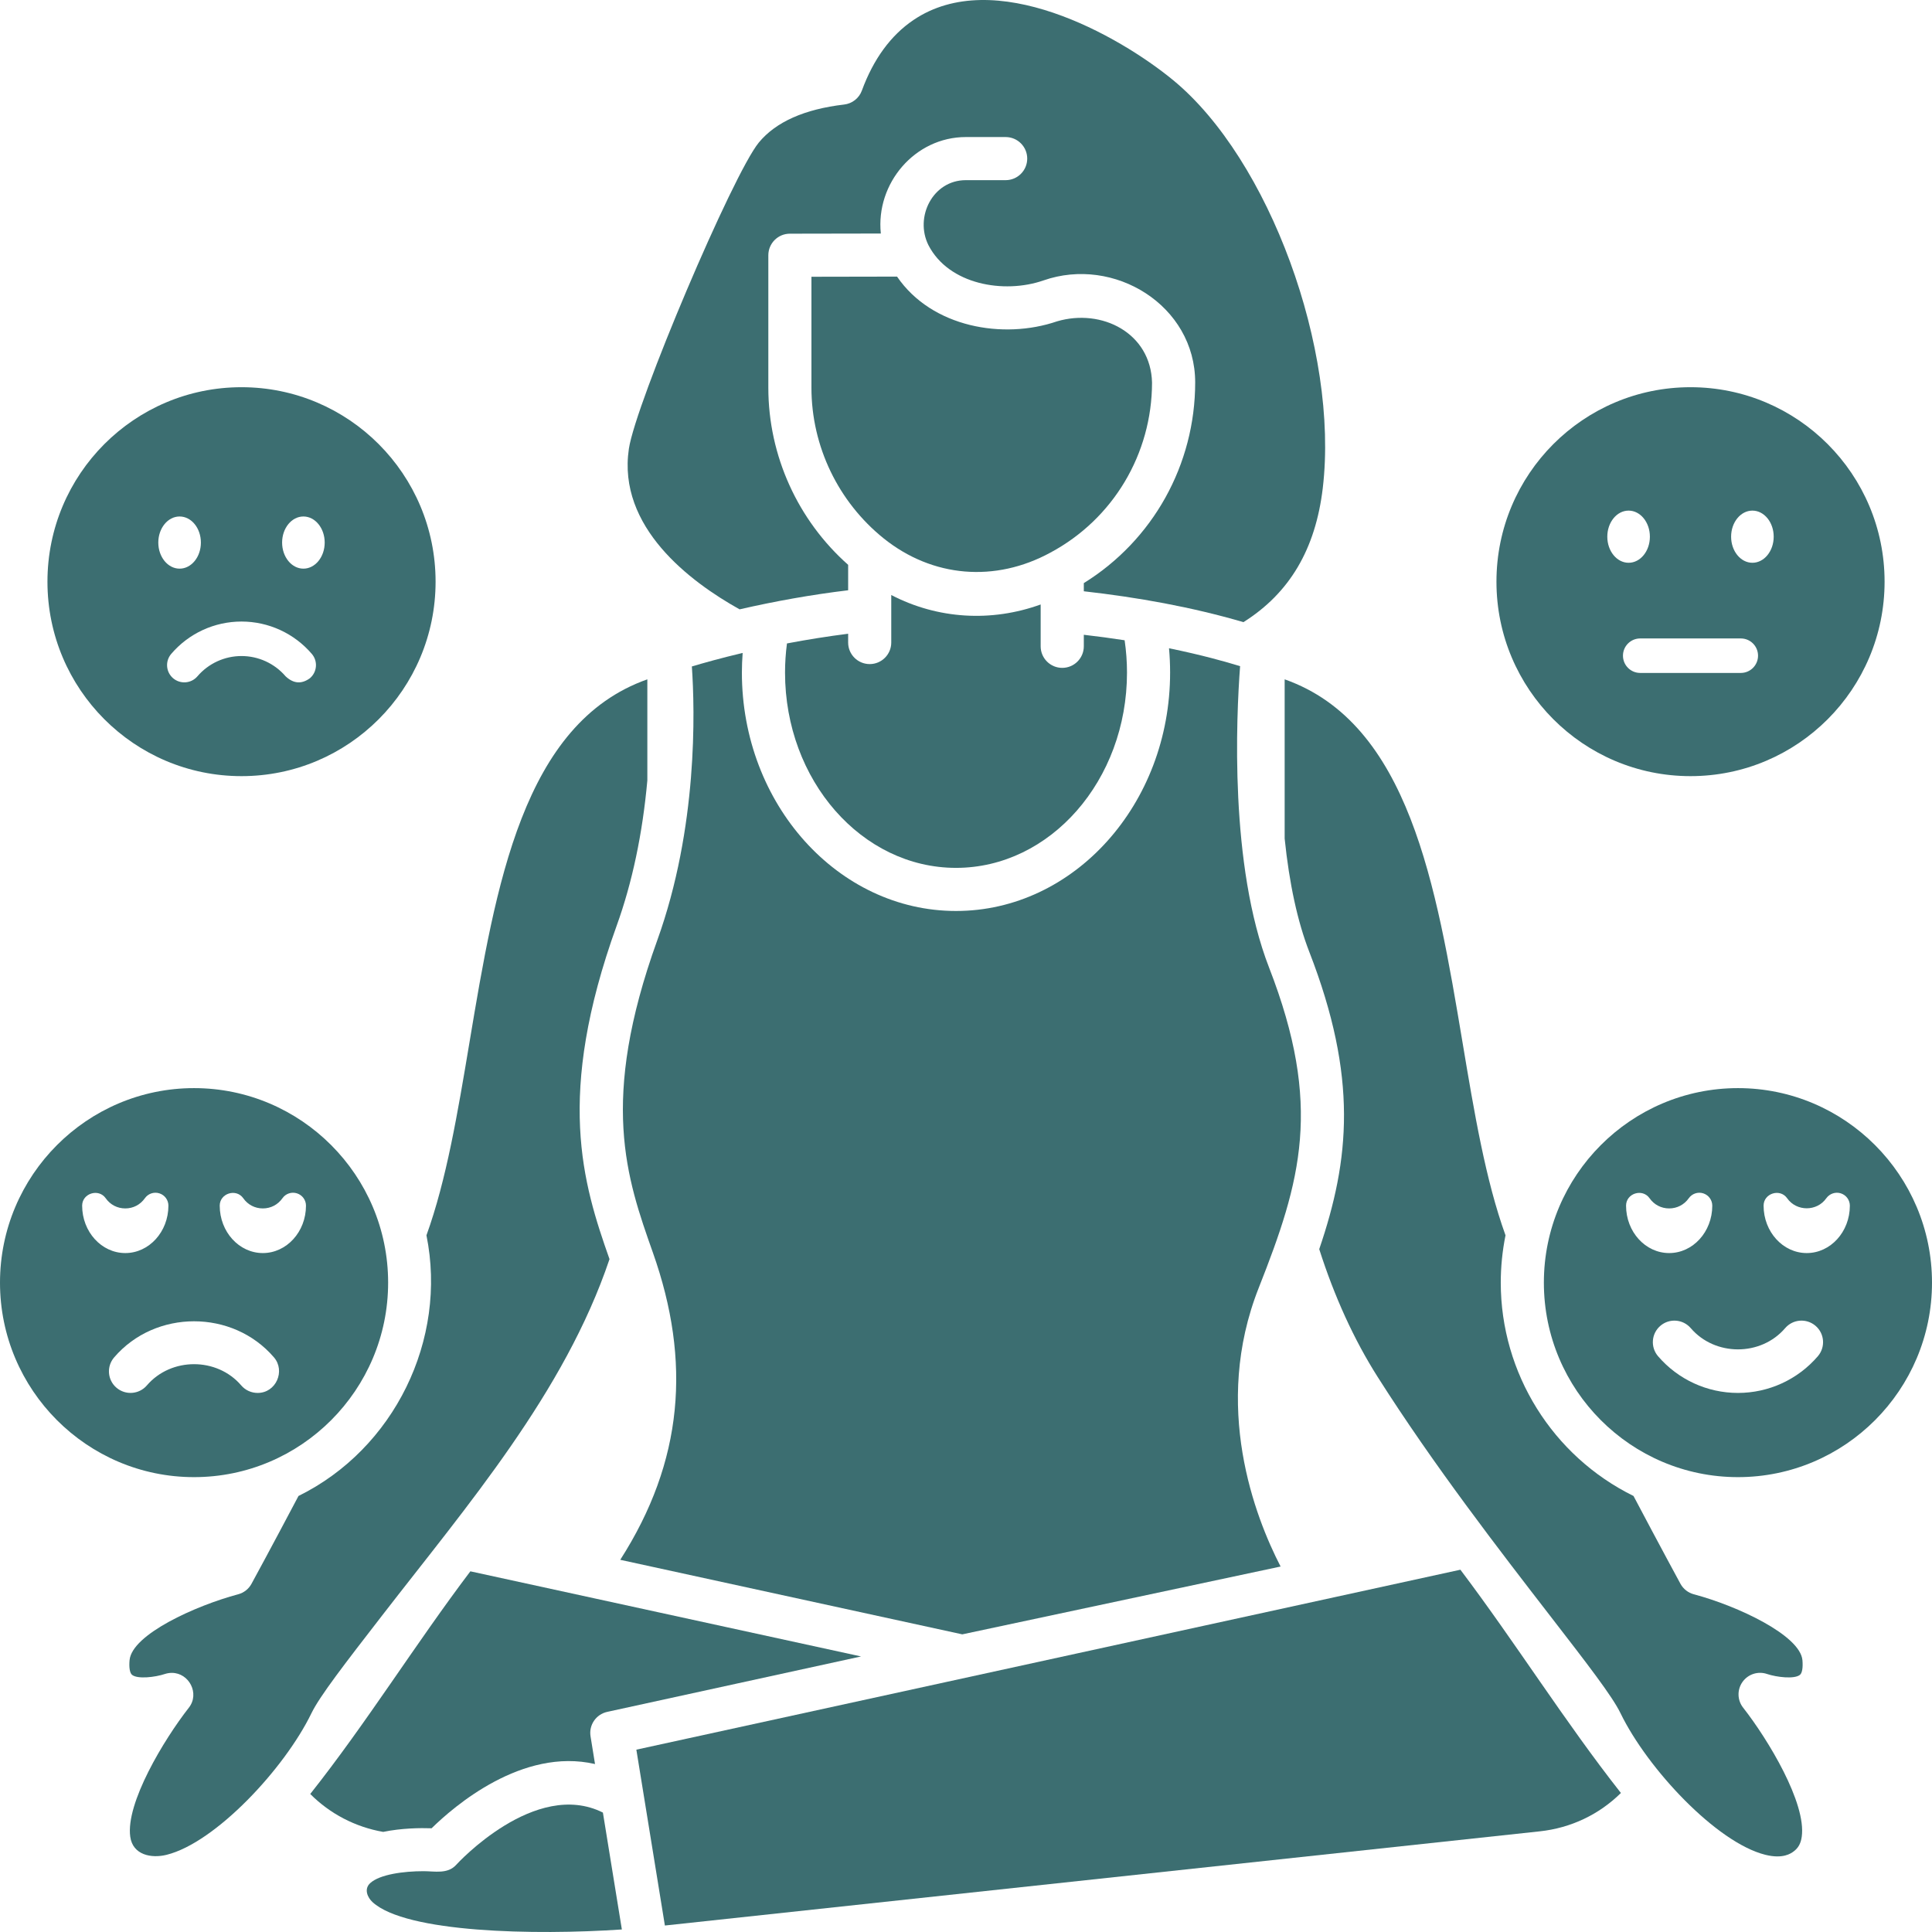 <svg width="48" height="48" viewBox="0 0 48 48" fill="none" xmlns="http://www.w3.org/2000/svg">
<path d="M10.524 46.489C10.029 46.489 9.436 46.568 9.198 46.785C9.037 46.932 9.13 47.144 9.257 47.259C10.092 48.02 13.281 48.083 15.45 47.937L14.979 45.033C13.296 44.19 11.355 46.307 11.335 46.33C11.122 46.567 10.801 46.489 10.524 46.489Z" fill="#3C6E71"/>
<path d="M15.81 43.47L16.519 47.839L38.256 45.499C39.027 45.416 39.729 45.082 40.271 44.546C38.876 42.774 37.652 40.812 36.283 38.999L15.81 43.47Z" fill="#3C6E71"/>
<path d="M7.708 44.571C8.199 45.064 8.828 45.392 9.52 45.513C9.973 45.419 10.441 45.413 10.723 45.423C11.276 44.88 12.975 43.41 14.783 43.827L14.672 43.14C14.626 42.859 14.808 42.592 15.086 42.531L21.393 41.154L11.686 39.039C10.321 40.844 9.104 42.809 7.708 44.571Z" fill="#3C6E71"/>
<path d="M15.41 38.753L23.908 40.605L31.816 38.92C31.181 37.689 30.11 34.938 31.273 31.996C32.323 29.337 32.865 27.475 31.529 24.037C30.542 21.497 30.715 17.807 30.81 16.551C30.452 16.44 29.851 16.271 29.044 16.106C29.062 16.307 29.071 16.509 29.071 16.71C29.071 19.976 26.685 22.633 23.752 22.633C20.819 22.633 18.432 19.976 18.432 16.71C18.432 16.548 18.439 16.385 18.451 16.222C17.911 16.35 17.477 16.472 17.189 16.558C17.265 17.65 17.34 20.559 16.329 23.363C14.889 27.354 15.566 29.267 16.22 31.118C17.18 33.831 16.975 36.308 15.41 38.753Z" fill="#3C6E71"/>
<path d="M20.16 9.633C20.16 11.096 20.833 12.473 21.952 13.374C23.17 14.352 24.727 14.476 26.098 13.729C27.654 12.896 28.62 11.279 28.622 9.506C28.593 8.272 27.373 7.655 26.261 7.984C24.925 8.442 23.149 8.135 22.287 6.872L20.16 6.876V9.633H20.16Z" fill="#3C6E71"/>
<path d="M29.146 1.991C27.794 0.879 24.705 -0.864 22.692 0.499C22.131 0.879 21.7 1.468 21.413 2.25C21.344 2.439 21.173 2.574 20.973 2.597C19.987 2.712 19.274 3.03 18.853 3.541C18.207 4.327 15.793 10.017 15.624 11.151C15.336 13.095 17.146 14.454 18.375 15.139C19.264 14.935 20.165 14.774 21.072 14.665V14.033C19.827 12.93 19.089 11.328 19.089 9.633V6.342C19.089 6.046 19.329 5.806 19.624 5.806L21.884 5.802C21.754 4.554 22.732 3.405 23.995 3.405H24.985C25.281 3.405 25.521 3.645 25.521 3.94C25.521 4.236 25.281 4.476 24.985 4.476H23.995C23.174 4.476 22.718 5.393 23.067 6.091C23.571 7.07 24.941 7.308 25.922 6.968C27.68 6.352 29.694 7.59 29.694 9.501C29.694 11.546 28.643 13.424 26.927 14.487V14.69C28.264 14.841 29.6 15.079 30.893 15.457C32.039 14.736 32.684 13.644 32.864 12.126C33.269 8.689 31.532 3.954 29.146 1.991Z" fill="#3C6E71"/>
<path d="M27.941 15.907C27.604 15.855 27.266 15.81 26.927 15.771V16.057C26.927 16.353 26.687 16.593 26.391 16.593C26.095 16.593 25.855 16.353 25.855 16.057V15.018C24.631 15.461 23.299 15.383 22.143 14.783V15.964C22.143 16.259 21.903 16.499 21.608 16.499C21.312 16.499 21.072 16.26 21.072 15.964V15.745C20.57 15.809 20.062 15.889 19.552 15.986C19.52 16.227 19.504 16.469 19.504 16.71C19.504 19.386 21.41 21.562 23.752 21.562C26.094 21.562 28 19.386 28 16.71C28 16.442 27.98 16.173 27.941 15.907Z" fill="#3C6E71"/>
<path d="M32.776 31.035C33.154 32.219 33.641 33.285 34.226 34.207C35.615 36.398 37.285 38.557 38.504 40.134C39.438 41.342 40.056 42.14 40.261 42.564C40.93 43.943 42.648 45.78 43.86 46.082C44.298 46.191 44.494 46.048 44.559 46.001C44.678 45.914 44.741 45.8 44.764 45.632C44.88 44.797 43.932 43.223 43.308 42.427C43.161 42.241 43.155 41.98 43.292 41.787C43.43 41.593 43.678 41.513 43.902 41.59C44.15 41.672 44.581 41.721 44.718 41.612C44.774 41.568 44.797 41.432 44.781 41.247C44.725 40.631 43.178 39.901 42.084 39.61C41.941 39.572 41.821 39.478 41.75 39.348C41.745 39.339 41.246 38.421 40.584 37.167C38.574 36.178 37.286 34.118 37.286 31.866C37.286 31.474 37.326 31.079 37.404 30.691C36.909 29.32 36.63 27.656 36.336 25.898C35.682 21.996 35.008 17.97 31.917 16.878V20.834C32.032 21.954 32.238 22.901 32.529 23.649C33.741 26.771 33.534 28.81 32.776 31.035Z" fill="#3C6E71"/>
<path d="M4.269 41.562C4.699 41.562 4.967 42.077 4.692 42.427C4.068 43.225 3.12 44.8 3.236 45.633C3.299 46.087 3.759 46.177 4.14 46.082C5.352 45.78 7.069 43.943 7.738 42.564C7.944 42.14 8.561 41.342 9.496 40.134C11.607 37.404 14.026 34.598 15.143 31.283C14.479 29.4 13.798 27.221 15.321 22.999C15.708 21.926 15.964 20.712 16.083 19.391V16.878C12.991 17.97 12.317 21.996 11.664 25.898C11.37 27.656 11.091 29.32 10.595 30.691C11.121 33.285 9.793 35.997 7.416 37.167C6.754 38.421 6.255 39.339 6.249 39.348C6.179 39.478 6.059 39.572 5.916 39.61C4.863 39.891 3.278 40.606 3.219 41.247C3.202 41.432 3.226 41.568 3.282 41.612C3.418 41.721 3.85 41.672 4.099 41.589C4.155 41.571 4.212 41.562 4.269 41.562Z" fill="#3C6E71"/>
<path d="M6 9.62C3.337 9.62 1.179 11.783 1.179 14.452C1.179 17.12 3.337 19.283 6 19.283C8.663 19.283 10.822 17.12 10.822 14.452C10.822 11.783 8.663 9.62 6 9.62ZM3.933 13.48C3.933 13.122 4.17 12.832 4.462 12.832C4.755 12.832 4.991 13.122 4.991 13.48C4.991 13.838 4.755 14.128 4.462 14.128C4.17 14.128 3.933 13.838 3.933 13.48ZM7.7 16.85C7.492 17.002 7.291 16.986 7.096 16.803C6.821 16.483 6.422 16.299 6 16.299C5.579 16.299 5.179 16.483 4.905 16.803C4.751 16.983 4.48 17.004 4.3 16.85C4.121 16.696 4.1 16.426 4.254 16.246C4.691 15.735 5.328 15.442 6 15.442C6.672 15.442 7.309 15.735 7.747 16.246C7.901 16.426 7.88 16.696 7.7 16.85ZM7.538 14.128C7.246 14.128 7.009 13.838 7.009 13.48C7.009 13.122 7.246 12.832 7.538 12.832C7.83 12.832 8.067 13.122 8.067 13.48C8.067 13.838 7.83 14.128 7.538 14.128Z" fill="#3C6E71"/>
<path d="M42 9.62C39.337 9.62 37.179 11.783 37.179 14.452C37.179 17.12 39.337 19.283 42 19.283C44.663 19.283 46.822 17.12 46.822 14.452C46.822 11.783 44.663 9.62 42 9.62ZM39.933 13.334C39.933 12.976 40.17 12.686 40.462 12.686C40.754 12.686 40.991 12.976 40.991 13.334C40.991 13.692 40.755 13.982 40.462 13.982C40.17 13.982 39.933 13.692 39.933 13.334ZM43.25 16.719H40.75C40.514 16.719 40.322 16.527 40.322 16.29C40.322 16.054 40.514 15.862 40.75 15.862H43.25C43.487 15.862 43.678 16.054 43.678 16.29C43.678 16.527 43.486 16.719 43.25 16.719ZM43.538 13.982C43.246 13.982 43.009 13.692 43.009 13.334C43.009 12.976 43.246 12.686 43.538 12.686C43.83 12.686 44.067 12.976 44.067 13.334C44.067 13.692 43.83 13.982 43.538 13.982Z" fill="#3C6E71"/>
<path d="M43.179 27.034C40.52 27.034 38.357 29.202 38.357 31.867C38.357 34.532 40.52 36.699 43.179 36.699C45.837 36.699 48 34.532 48 31.867C48 29.202 45.837 27.034 43.179 27.034ZM40.399 29.954C40.399 29.647 40.807 29.519 40.983 29.77C41.096 29.931 41.273 30.023 41.47 30.023C41.666 30.023 41.844 29.931 41.957 29.77C42.037 29.656 42.183 29.606 42.316 29.648C42.45 29.691 42.541 29.814 42.541 29.955C42.541 30.604 42.061 31.132 41.47 31.132C40.879 31.132 40.399 30.604 40.399 29.954ZM45.165 33.694C44.667 34.274 43.943 34.607 43.179 34.607C42.415 34.607 41.691 34.274 41.193 33.694C41.001 33.469 41.027 33.131 41.252 32.939C41.476 32.747 41.814 32.773 42.007 32.998C42.608 33.699 43.747 33.702 44.351 32.998C44.543 32.773 44.881 32.747 45.106 32.939C45.331 33.131 45.357 33.469 45.165 33.694ZM44.888 31.132C44.297 31.132 43.816 30.604 43.816 29.954C43.816 29.647 44.225 29.519 44.401 29.77C44.634 30.103 45.141 30.103 45.374 29.77C45.455 29.656 45.601 29.606 45.734 29.648C45.868 29.691 45.959 29.814 45.959 29.955C45.959 30.604 45.479 31.132 44.888 31.132Z" fill="#3C6E71"/>
<path d="M4.821 27.034C2.163 27.034 0 29.202 0 31.867C0 34.532 2.163 36.699 4.821 36.699C7.48 36.699 9.643 34.532 9.643 31.867C9.643 29.202 7.48 27.034 4.821 27.034ZM2.041 29.954C2.041 29.648 2.45 29.519 2.626 29.77C2.739 29.931 2.916 30.023 3.113 30.023C3.309 30.023 3.486 29.931 3.599 29.77C3.68 29.655 3.825 29.606 3.959 29.648C4.093 29.69 4.184 29.814 4.184 29.954C4.184 30.604 3.703 31.132 3.113 31.132C2.522 31.132 2.041 30.604 2.041 29.954ZM6.401 34.607C6.25 34.607 6.099 34.544 5.993 34.42C5.392 33.718 4.253 33.716 3.649 34.42C3.457 34.644 3.119 34.67 2.894 34.478C2.669 34.286 2.643 33.948 2.836 33.724C3.861 32.528 5.782 32.528 6.807 33.724C7.095 34.06 6.859 34.607 6.401 34.607ZM6.53 31.132C5.939 31.132 5.459 30.604 5.459 29.954C5.459 29.648 5.867 29.519 6.044 29.77C6.156 29.931 6.334 30.023 6.53 30.023C6.727 30.023 6.904 29.931 7.017 29.77C7.097 29.655 7.243 29.606 7.377 29.648C7.511 29.69 7.602 29.814 7.602 29.954C7.602 30.604 7.121 31.132 6.53 31.132Z" fill="#3C6E71"/>
</svg>
